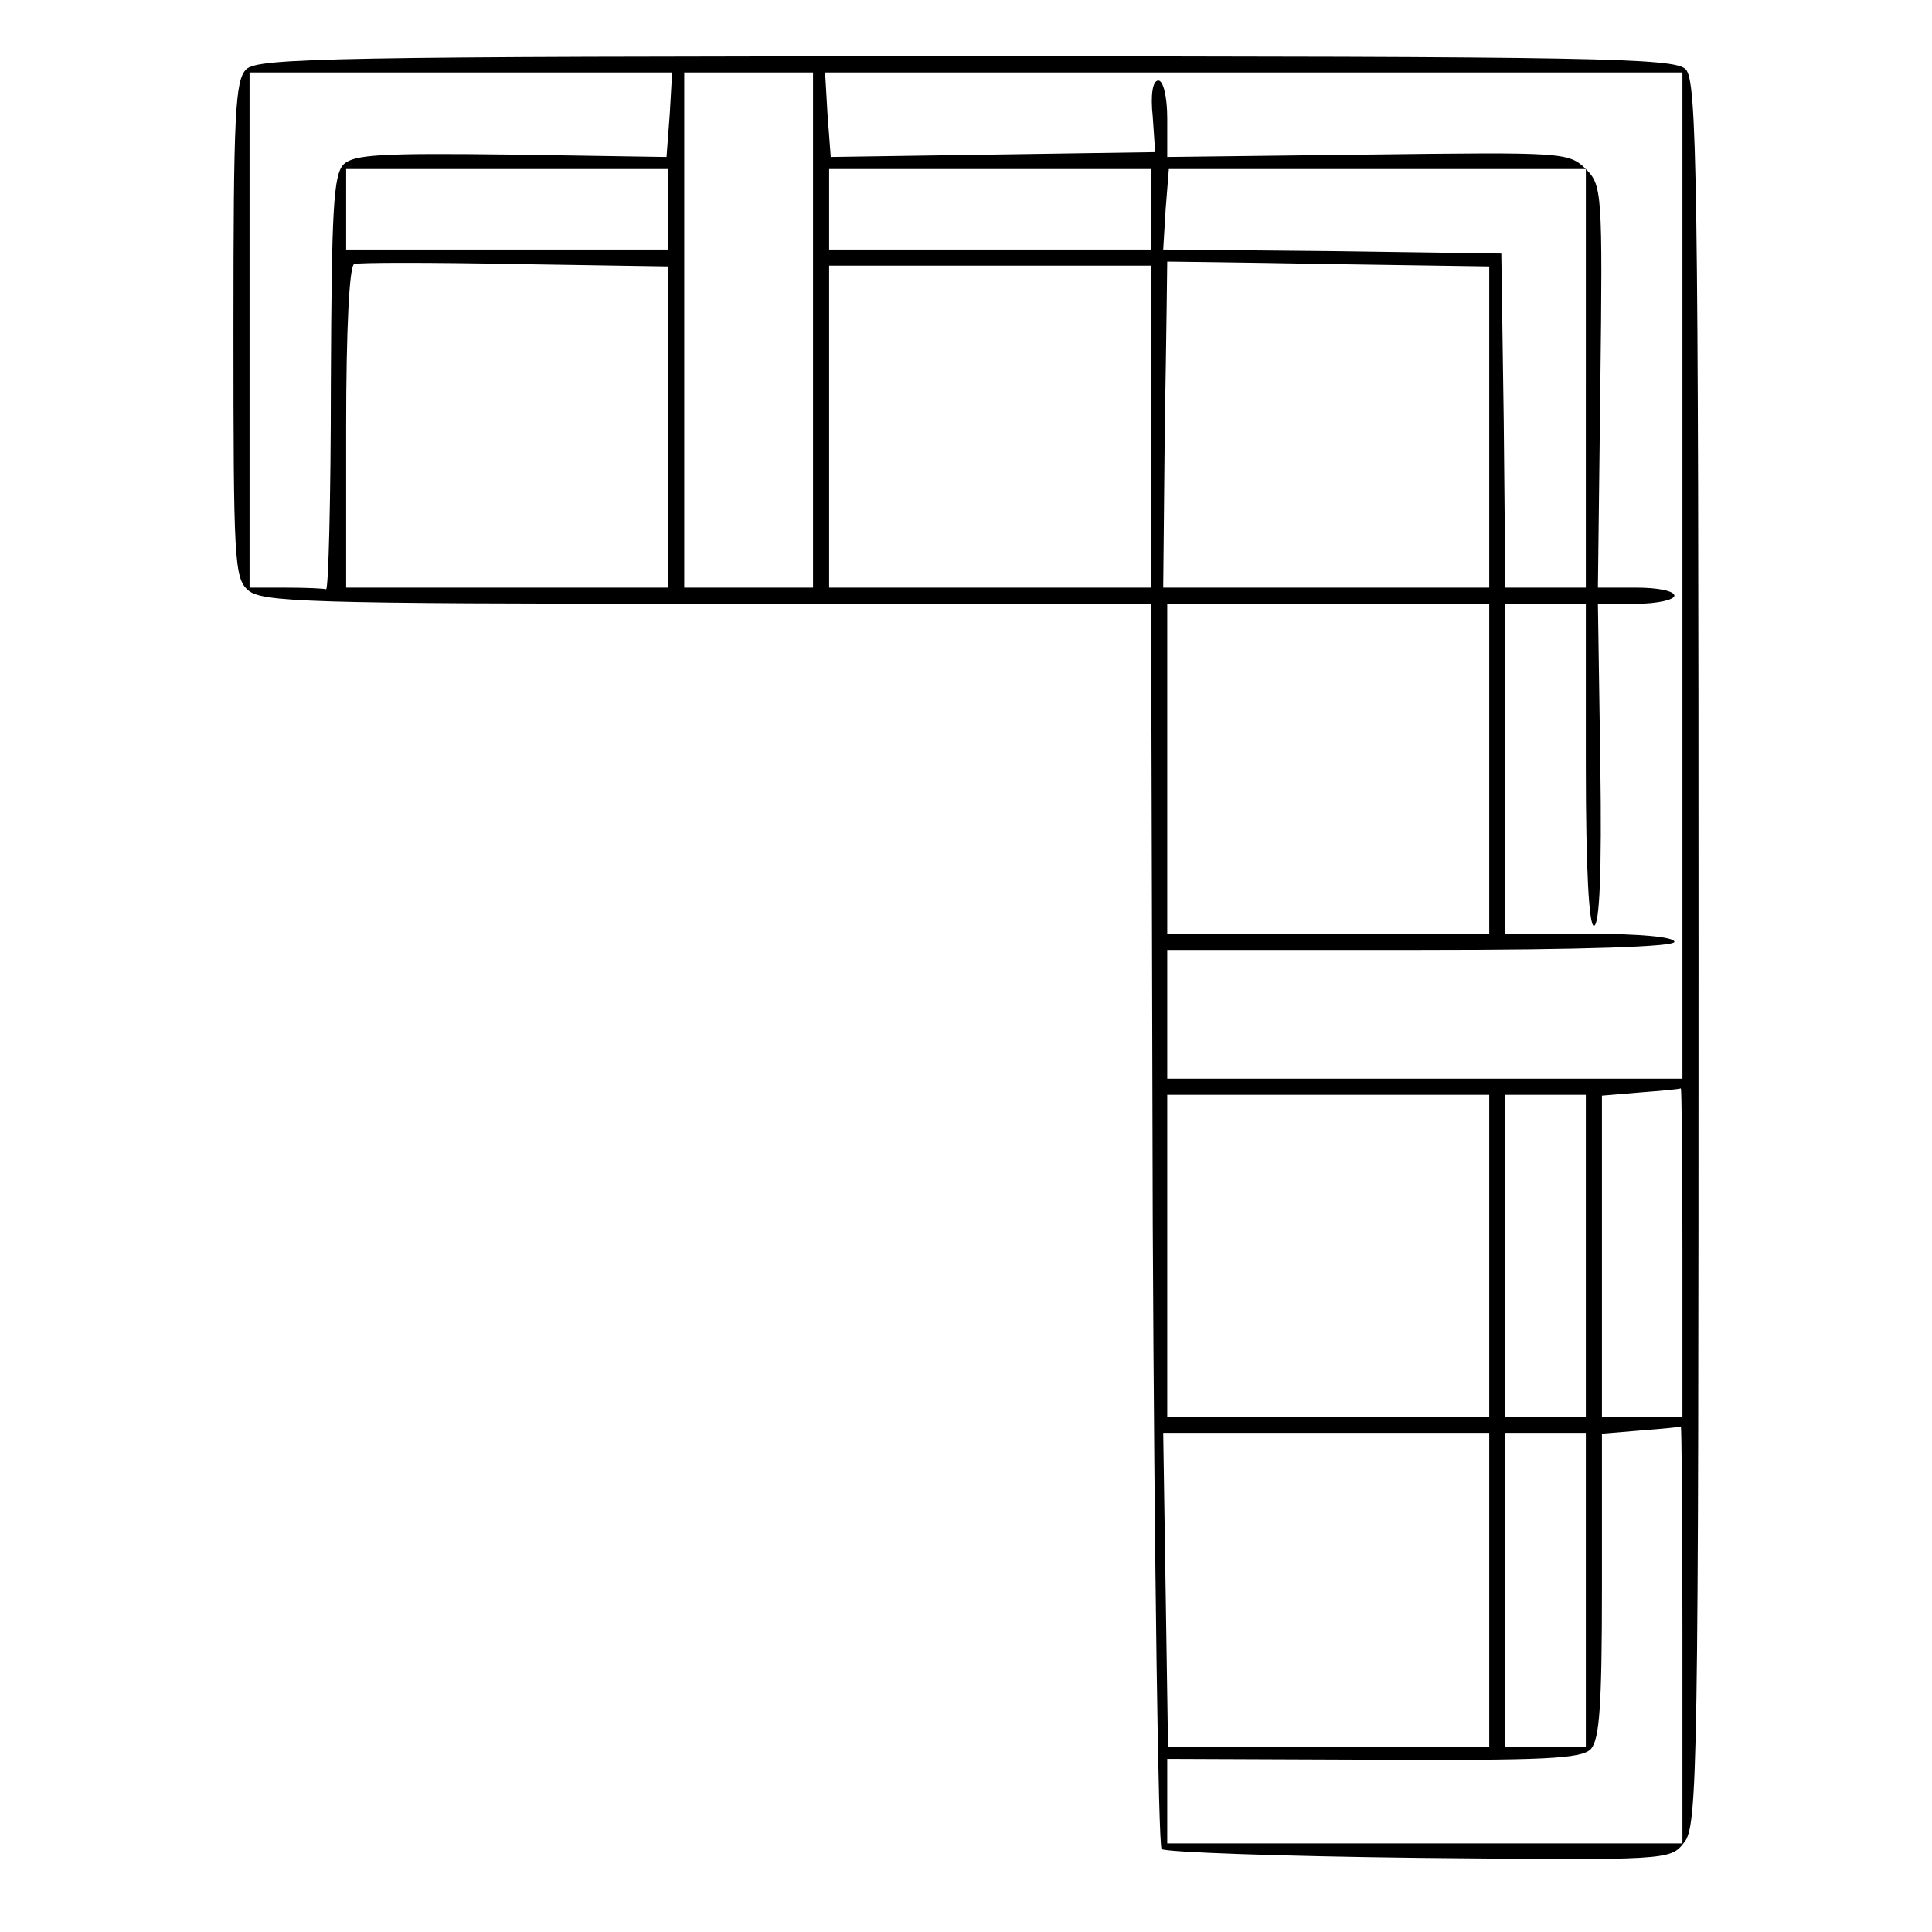 <?xml version="1.0" standalone="no"?>
<!DOCTYPE svg PUBLIC "-//W3C//DTD SVG 20010904//EN" "http://www.w3.org/TR/2001/REC-SVG-20010904/DTD/svg10.dtd">
<svg xmlns="http://www.w3.org/2000/svg" version="1.0" width="240pt" height="240pt" viewBox="0 0 240 240" preserveAspectRatio="xMidYMid meet">
<g transform="translate(0,240) scale(0.1,-0.1)" fill="#000000" stroke="none">
<path d="M306 2314 c-14 -13 -16 -57 -16 -323 0 -286 1 -309 18 -324 17 -15 71 -17 570 -17 l552 0 2 -769 c2 -423 7 -773 11 -778 5 -4 149 -9 320 -11 309 -3 312 -3 329 19 17 20 18 88 18 1104 0 972 -2 1085 -16 1099 -14 14 -109 16 -894 16 -785 0 -880 -2 -894 -16z m526 -56 l-4 -53 -193 3 c-162 2 -195 0 -208 -12 -13 -13 -15 -57 -16 -273 0 -142 -3 -257 -6 -255 -3 1 -25 2 -50 2 l-45 0 0 320 0 320 263 0 262 0 -3 -52z m178 -268 l0 -320 -80 0 -80 0 0 320 0 320 80 0 80 0 0 -320z m1080 -305 l0 -625 -320 0 -320 0 0 80 0 80 315 0 c203 0 315 4 315 10 0 6 -42 10 -105 10 l-105 0 0 205 0 205 50 0 50 0 0 -200 c0 -132 4 -200 10 -200 7 0 10 66 8 200 l-3 200 48 0 c26 0 47 5 47 10 0 6 -21 10 -47 10 l-48 0 3 250 c3 242 2 250 -18 270 -21 21 -29 21 -271 18 l-249 -3 0 48 c0 27 -5 47 -11 47 -7 0 -10 -17 -7 -45 l3 -44 -202 -3 -201 -3 -4 53 -3 52 533 0 532 0 0 -625z m-1260 455 l0 -50 -200 0 -200 0 0 50 0 50 200 0 200 0 0 -50z m600 0 l0 -50 -200 0 -200 0 0 50 0 50 200 0 200 0 0 -50z m540 -210 l0 -260 -50 0 -50 0 -2 208 -3 207 -210 3 -210 2 3 50 4 50 259 0 259 0 0 -260z m-1140 -60 l0 -200 -200 0 -200 0 0 199 c0 123 4 201 10 203 5 2 95 2 200 0 l190 -3 0 -199z m1020 0 l0 -200 -202 0 -203 0 2 202 c2 112 3 203 3 203 0 0 90 -1 200 -3 l200 -3 0 -199z m-420 0 l0 -200 -200 0 -200 0 0 200 0 200 200 0 200 0 0 -200z m420 -425 l0 -205 -200 0 -200 0 0 205 0 205 200 0 200 0 0 -205z m240 -600 l0 -205 -50 0 -50 0 0 199 0 200 48 4 c26 2 48 4 50 5 1 1 2 -90 2 -203z m-240 -5 l0 -200 -200 0 -200 0 0 200 0 200 200 0 200 0 0 -200z m120 0 l0 -200 -50 0 -50 0 0 200 0 200 50 0 50 0 0 -200z m120 -470 l0 -260 -320 0 -320 0 0 53 0 52 256 -1 c210 -1 258 1 270 13 11 12 14 52 14 203 l0 189 48 4 c26 2 48 4 50 5 1 1 2 -115 2 -258z m-240 55 l0 -195 -200 0 -199 0 -3 195 -3 195 203 0 202 0 0 -195z m120 0 l0 -195 -50 0 -50 0 0 195 0 195 50 0 50 0 0 -195z"/>
</g>
</svg>

